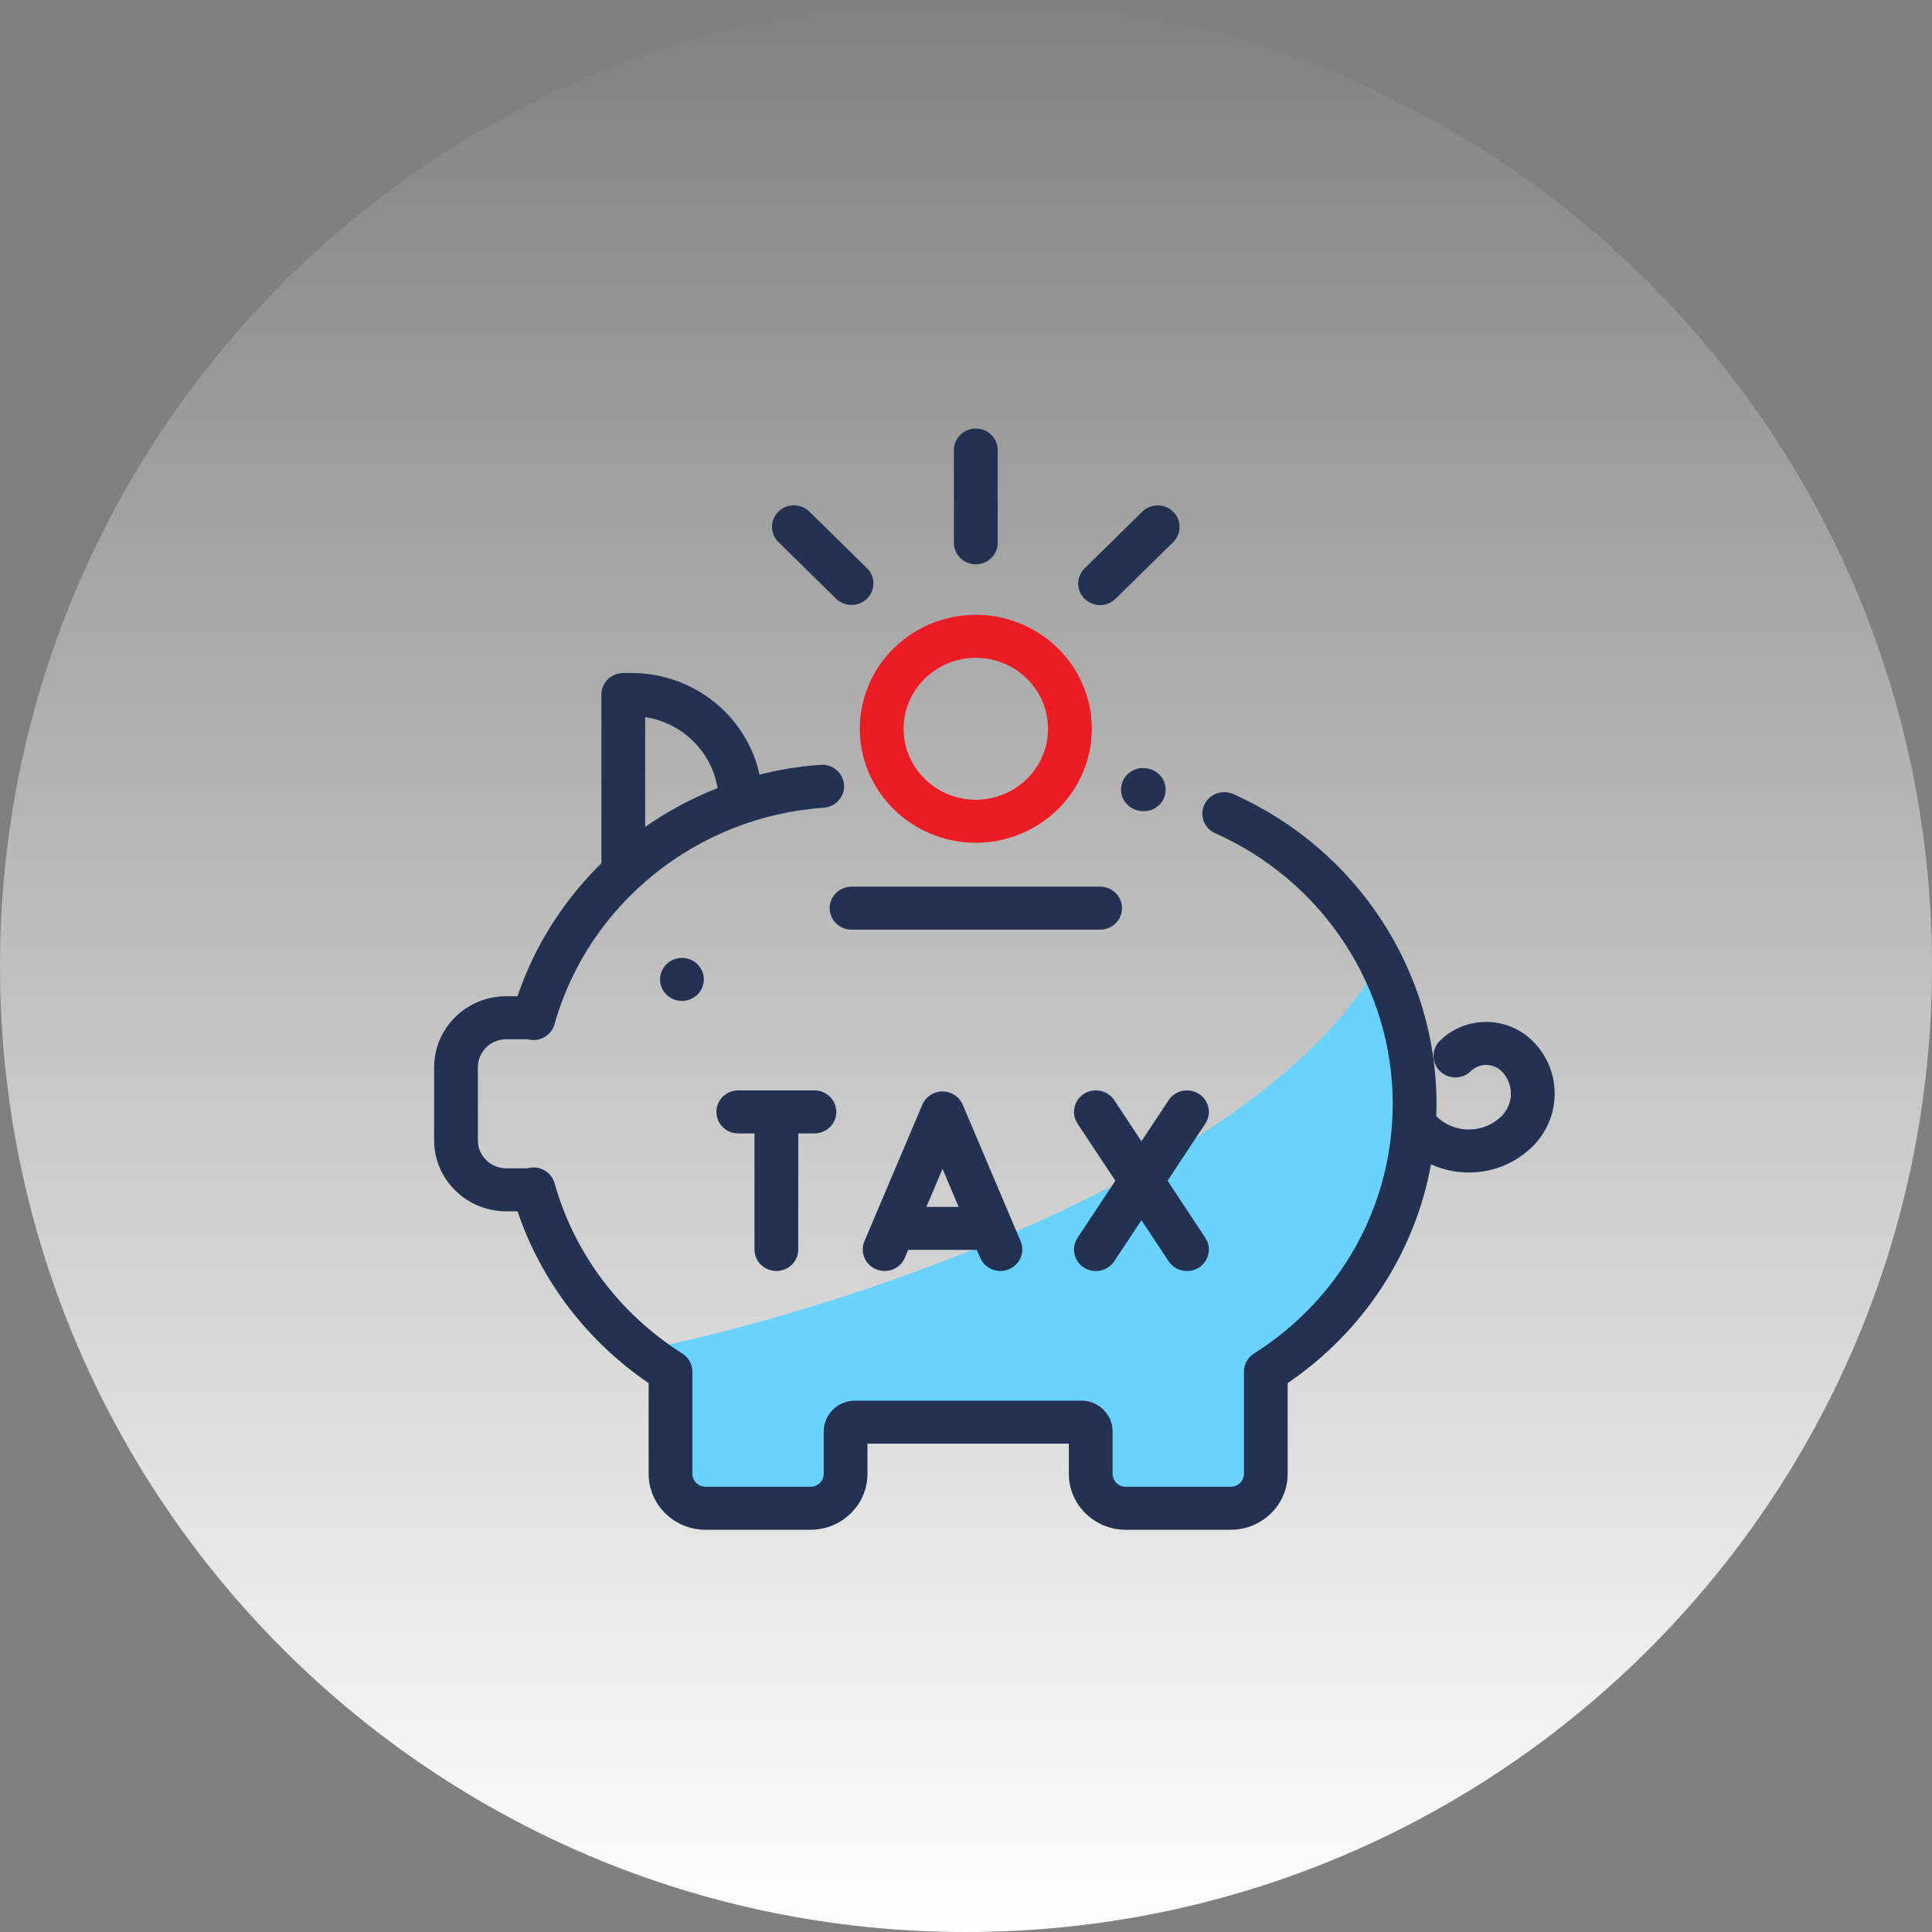 <svg width="56" height="56" viewBox="0 0 56 56" fill="none" xmlns="http://www.w3.org/2000/svg">
<rect x="0" y="0" width="56" height="56" fill="#808080" stroke="none"/>
<path d="M28 0C12.536 0 0 12.536 0 28C0 43.464 12.536 56 28 56C43.464 56 56 43.464 56 28C56 12.536 43.464 0 28 0Z" fill="url(#paint0_linear_894_90)"/>
<path d="M18.946 39.068C24.521 37.904 36.549 34.02 40.058 27.806C40.764 30.148 43.106 34.608 36.638 39.7V43.306H31.434V41.113H24.558V43.306H19.614L18.946 39.068Z" fill="#69D2FF"/>
<path d="M33.256 22.274L33.229 22.27C32.883 22.215 32.557 22.447 32.502 22.787C32.446 23.127 32.682 23.446 33.028 23.501L33.05 23.505C33.085 23.51 33.12 23.513 33.154 23.513C33.459 23.513 33.728 23.296 33.779 22.991C33.836 22.651 33.602 22.33 33.256 22.274Z" fill="#233253"/>
<path d="M44.416 30.166C43.678 29.44 42.476 29.44 41.737 30.166C41.49 30.409 41.49 30.804 41.737 31.047C41.985 31.291 42.387 31.291 42.635 31.047C42.879 30.807 43.276 30.808 43.52 31.047C43.886 31.408 43.886 31.994 43.52 32.355C43.267 32.603 42.932 32.739 42.576 32.739C42.219 32.739 41.884 32.603 41.632 32.355C41.632 32.354 41.631 32.354 41.631 32.354C41.635 32.234 41.638 32.114 41.638 31.993C41.638 28.133 39.326 24.61 35.747 23.016C35.428 22.874 35.052 23.013 34.907 23.327C34.763 23.641 34.904 24.01 35.223 24.152C38.349 25.544 40.369 28.622 40.369 31.993C40.369 34.933 38.866 37.639 36.347 39.233C36.165 39.348 36.056 39.545 36.056 39.757V42.72C36.056 42.927 35.885 43.094 35.675 43.094H32.63C32.42 43.094 32.249 42.927 32.249 42.72V41.492C32.249 40.998 31.841 40.597 31.338 40.597H24.787C24.284 40.597 23.876 40.998 23.876 41.492V42.72C23.876 42.927 23.705 43.094 23.495 43.094H20.45C20.24 43.094 20.069 42.927 20.069 42.72V39.757C20.069 39.545 19.96 39.348 19.778 39.233C17.963 38.085 16.648 36.331 16.074 34.295C15.989 33.995 15.691 33.802 15.377 33.844C15.345 33.848 15.314 33.855 15.283 33.864H14.675C14.222 33.864 13.852 33.501 13.852 33.055V30.931C13.852 30.486 14.222 30.123 14.675 30.123H15.291C15.319 30.131 15.348 30.136 15.377 30.14C15.691 30.183 15.989 29.989 16.073 29.689C17.06 26.193 20.196 23.67 23.877 23.412C24.226 23.387 24.489 23.089 24.465 22.746C24.44 22.402 24.136 22.144 23.787 22.168C23.181 22.211 22.59 22.308 22.016 22.453C21.649 20.772 20.126 19.508 18.307 19.508H18.066C17.716 19.508 17.432 19.787 17.432 20.131V25.022C16.346 26.085 15.501 27.396 15 28.876H14.675C13.522 28.876 12.584 29.798 12.584 30.932V33.055C12.584 34.188 13.522 35.111 14.675 35.111H15.001C15.684 37.128 17.014 38.873 18.801 40.09V42.72C18.801 43.614 19.541 44.341 20.45 44.341H23.495C24.404 44.341 25.144 43.614 25.144 42.72V41.844H30.981V42.72C30.981 43.614 31.721 44.341 32.63 44.341H35.675C36.584 44.341 37.324 43.614 37.324 42.72V40.09C39.536 38.583 41.012 36.305 41.479 33.749C41.818 33.904 42.191 33.986 42.576 33.986C43.271 33.986 43.925 33.72 44.417 33.236C45.278 32.39 45.278 31.012 44.416 30.166ZM18.701 20.785C19.776 20.951 20.628 21.787 20.799 22.843C20.053 23.136 19.349 23.515 18.701 23.968V20.785Z" fill="#233253"/>
<path d="M20.215 27.948C20.097 27.832 19.933 27.766 19.766 27.766C19.599 27.766 19.436 27.832 19.318 27.948C19.2 28.064 19.132 28.225 19.132 28.389C19.132 28.553 19.2 28.714 19.318 28.83C19.436 28.946 19.599 29.013 19.766 29.013C19.933 29.013 20.097 28.946 20.215 28.83C20.333 28.713 20.401 28.553 20.401 28.389C20.401 28.225 20.333 28.064 20.215 27.948Z" fill="#233253"/>
<path d="M31.887 25.7H24.683C24.332 25.7 24.048 25.98 24.048 26.324C24.048 26.668 24.332 26.947 24.683 26.947H31.887C32.237 26.947 32.521 26.668 32.521 26.324C32.521 25.98 32.237 25.7 31.887 25.7Z" fill="#233253"/>
<path d="M28.284 17.82C26.43 17.82 24.922 19.302 24.922 21.124C24.922 22.946 26.43 24.428 28.284 24.428C30.138 24.428 31.646 22.946 31.646 21.124C31.646 19.302 30.138 17.82 28.284 17.82ZM28.284 23.181C27.13 23.181 26.191 22.258 26.191 21.124C26.191 19.99 27.13 19.067 28.284 19.067C29.438 19.067 30.377 19.99 30.377 21.124C30.377 22.258 29.438 23.181 28.284 23.181Z" fill="#ED1C24"/>
<path d="M28.283 12.421C27.933 12.421 27.649 12.7 27.649 13.045V15.734C27.649 16.078 27.933 16.357 28.283 16.357C28.634 16.357 28.918 16.078 28.918 15.734V13.045C28.918 12.7 28.634 12.421 28.283 12.421Z" fill="#233253"/>
<path d="M34.005 14.832C33.758 14.589 33.356 14.589 33.108 14.832L31.438 16.474C31.19 16.718 31.19 17.113 31.438 17.356C31.562 17.478 31.724 17.539 31.886 17.539C32.049 17.539 32.211 17.478 32.335 17.356L34.005 15.714C34.253 15.471 34.253 15.076 34.005 14.832Z" fill="#233253"/>
<path d="M25.131 16.471L23.46 14.829C23.212 14.586 22.81 14.586 22.563 14.829C22.315 15.072 22.315 15.467 22.563 15.711L24.233 17.353C24.357 17.474 24.52 17.535 24.682 17.535C24.844 17.535 25.007 17.474 25.131 17.353C25.378 17.109 25.378 16.714 25.131 16.471Z" fill="#233253"/>
<path d="M23.607 31.606H21.399C21.049 31.606 20.765 31.885 20.765 32.229C20.765 32.574 21.049 32.853 21.399 32.853H21.869V36.217C21.869 36.561 22.153 36.84 22.503 36.84C22.854 36.84 23.138 36.561 23.138 36.217V32.853H23.607C23.957 32.853 24.241 32.574 24.241 32.229C24.241 31.885 23.957 31.606 23.607 31.606Z" fill="#233253"/>
<path d="M29.583 35.977L27.905 32.02C27.807 31.788 27.576 31.636 27.32 31.636C27.063 31.636 26.832 31.788 26.734 32.02L25.056 35.977C24.921 36.295 25.074 36.66 25.398 36.792C25.721 36.925 26.093 36.775 26.227 36.457L26.324 36.228H28.315L28.412 36.457C28.513 36.696 28.749 36.841 28.998 36.84C29.079 36.84 29.162 36.825 29.241 36.792C29.565 36.66 29.718 36.295 29.583 35.977ZM26.853 34.981L27.32 33.88L27.786 34.981H26.853Z" fill="#233253"/>
<path d="M33.842 34.224L34.937 32.569C35.128 32.28 35.045 31.894 34.751 31.706C34.458 31.519 34.065 31.601 33.874 31.889L33.085 33.08L32.297 31.889C32.106 31.601 31.713 31.519 31.419 31.706C31.126 31.894 31.043 32.28 31.233 32.569L32.329 34.224L31.233 35.879C31.043 36.168 31.126 36.554 31.419 36.742C31.526 36.81 31.646 36.843 31.765 36.843C31.972 36.843 32.176 36.743 32.297 36.559L33.085 35.368L33.874 36.559C33.995 36.743 34.199 36.843 34.406 36.843C34.525 36.843 34.645 36.81 34.751 36.742C35.045 36.554 35.128 36.168 34.937 35.879L33.842 34.224Z" fill="#233253"/>
<defs>
<linearGradient id="paint0_linear_894_90" x1="28" y1="56" x2="28" y2="2.01858e-06" gradientUnits="userSpaceOnUse">
<stop stop-color="white"/>
<stop offset="1" stop-color="white" stop-opacity="0"/>
</linearGradient>
</defs>
</svg>
